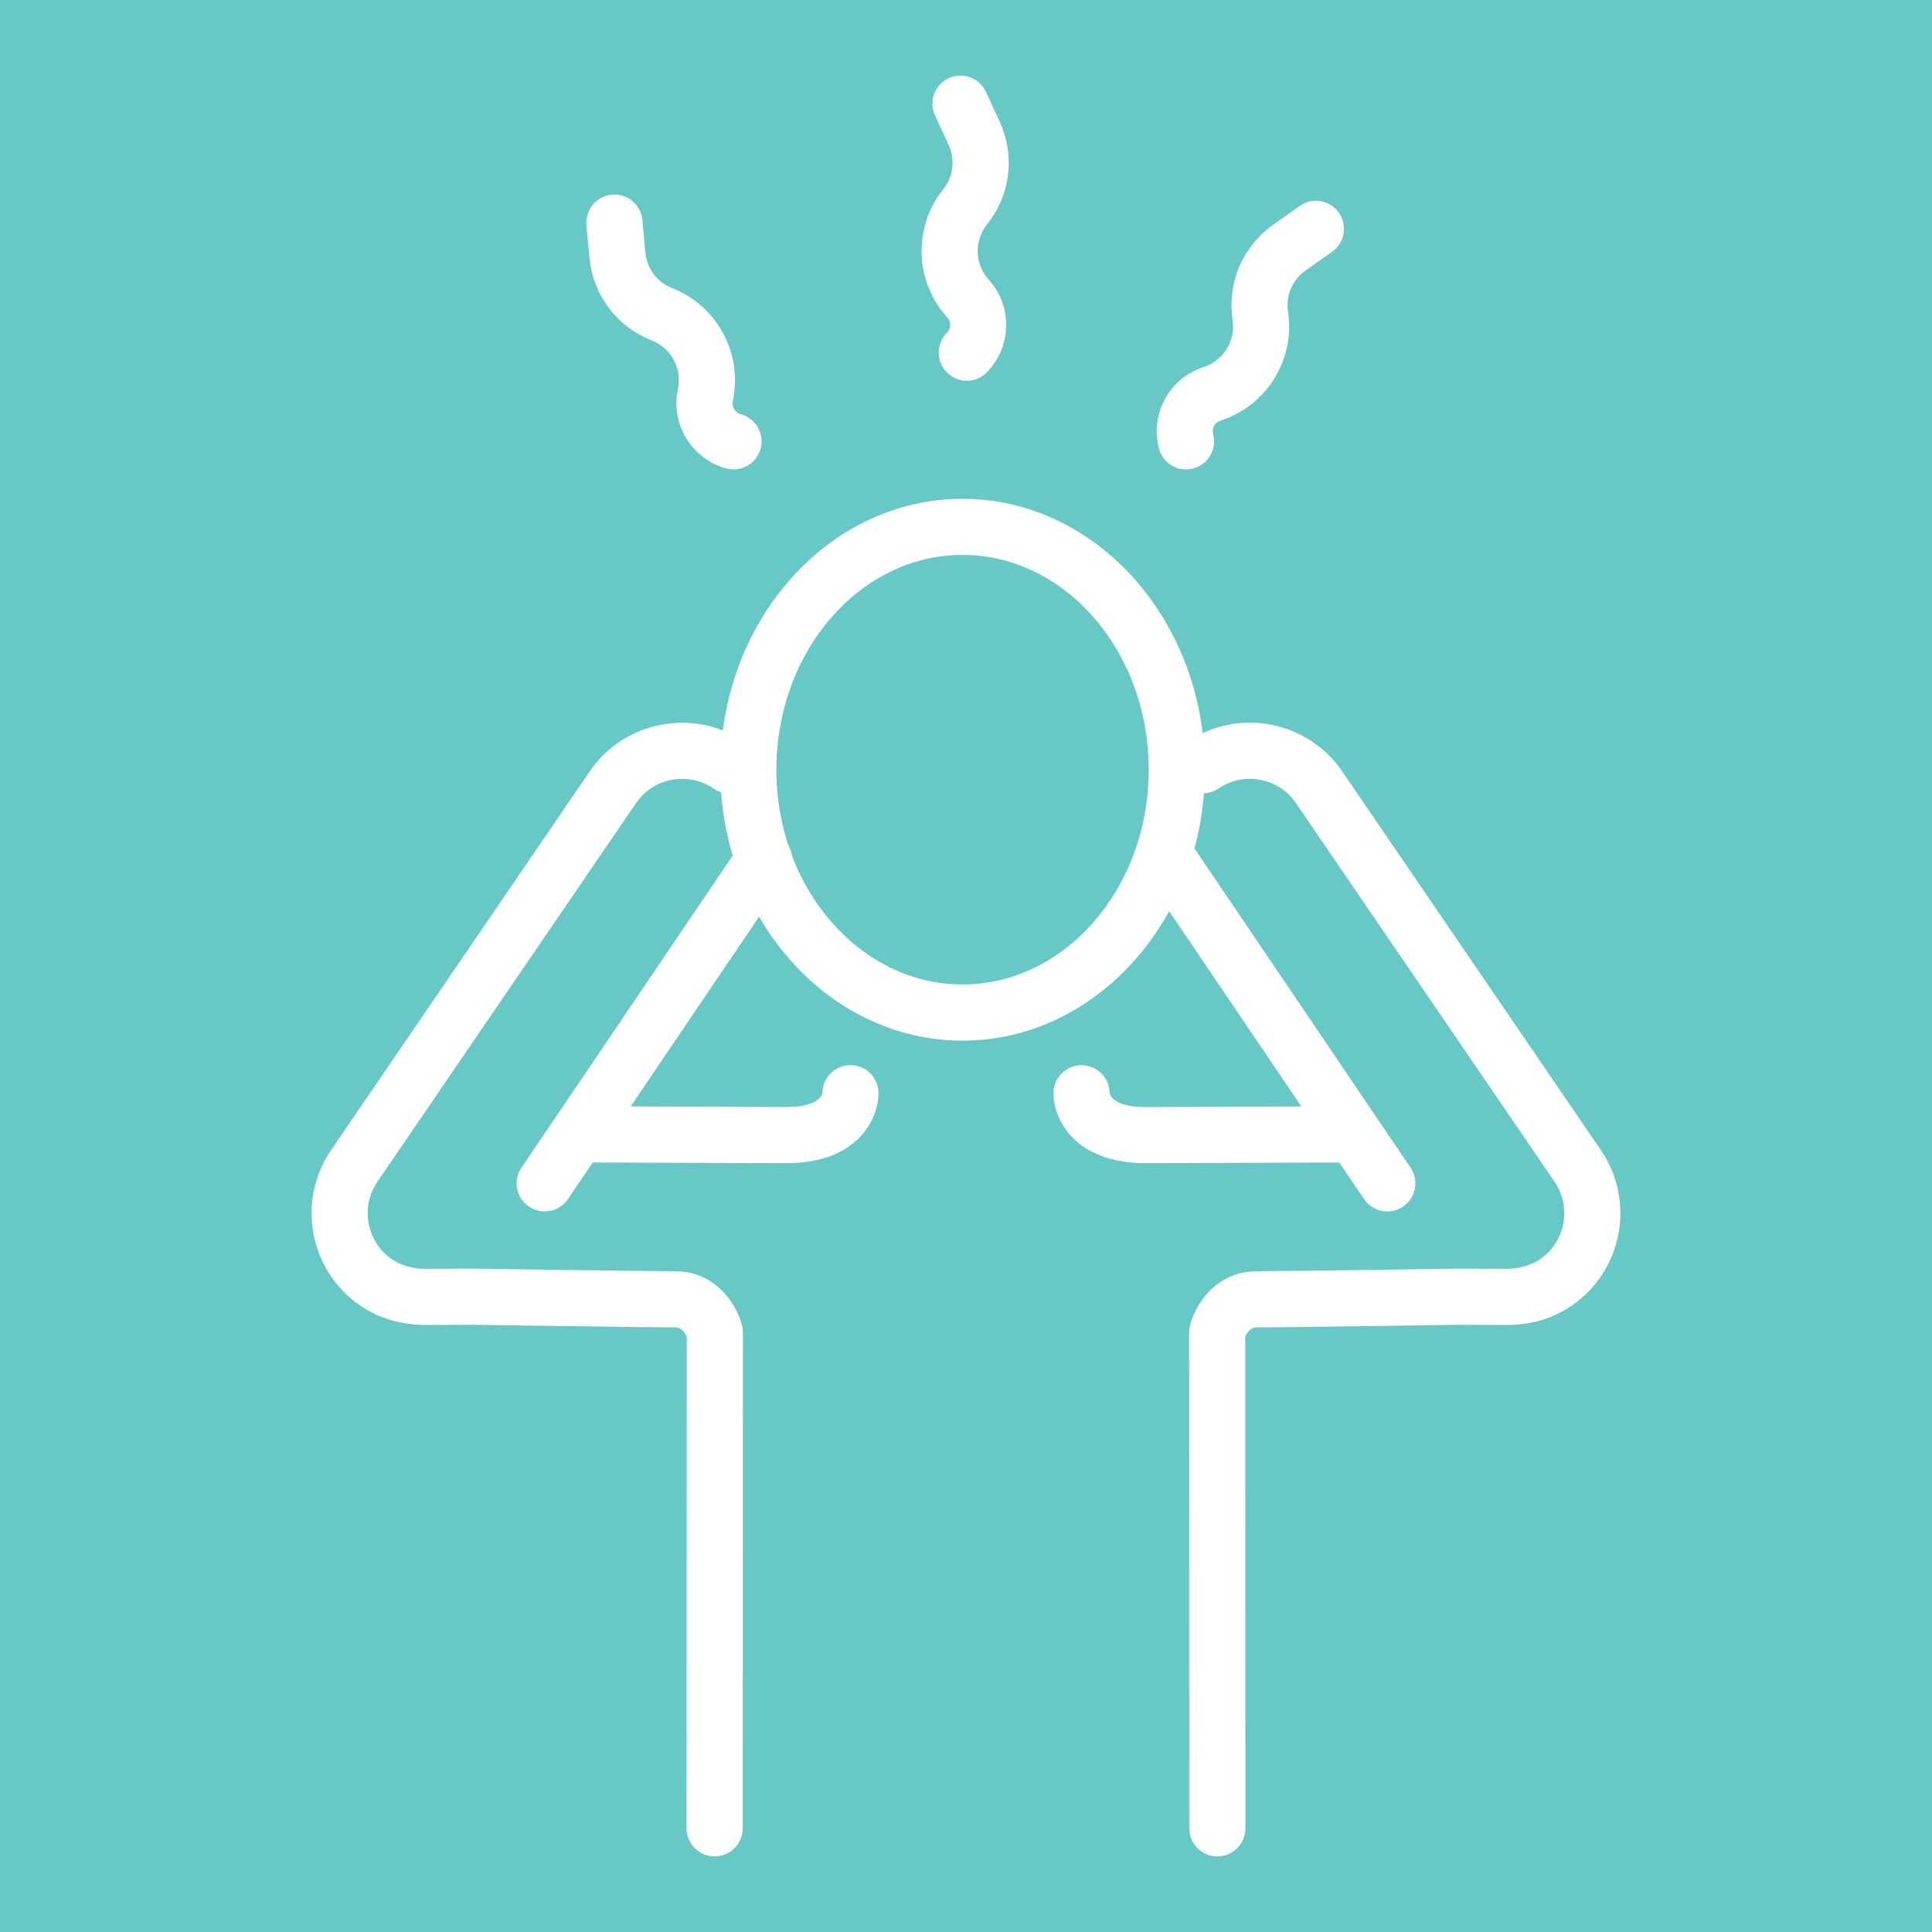 <?xml version="1.0" encoding="utf-8"?>
<!-- Generator: Adobe Illustrator 16.0.0, SVG Export Plug-In . SVG Version: 6.00 Build 0)  -->
<!DOCTYPE svg PUBLIC "-//W3C//DTD SVG 1.1//EN" "http://www.w3.org/Graphics/SVG/1.1/DTD/svg11.dtd">
<svg version="1.1" id="Calque_1" xmlns="http://www.w3.org/2000/svg" xmlns:xlink="http://www.w3.org/1999/xlink" x="0px" y="0px"
	 width="49px" height="49px" viewBox="0 0 49 49" enable-background="new 0 0 49 49" xml:space="preserve">
<rect fill="#68C8C6" width="49" height="49"/>
<g>
	<path fill="#FFFFFF" stroke="#FFFFFF" stroke-width="0.25" stroke-miterlimit="10" d="M24.412,26.268
		c-3.319,0-6.02-3.026-6.02-6.746c0-3.721,2.7-6.746,6.02-6.746c3.32,0,6.021,3.025,6.021,6.746
		C30.433,23.241,27.731,26.268,24.412,26.268z M24.412,13.949c-2.672,0-4.846,2.5-4.846,5.572c0,3.073,2.174,5.572,4.846,5.572
		c2.673,0,4.847-2.499,4.847-5.572C29.259,16.449,27.084,13.949,24.412,13.949z"/>
	<g>
		<path fill="#FFFFFF" stroke="#FFFFFF" stroke-width="0.25" stroke-miterlimit="10" d="M19.951,29.375
			c-0.001,0-1.277-0.002-4.923-0.018c-0.325-0.001-0.586-0.265-0.584-0.589c0.001-0.324,0.264-0.584,0.587-0.584
			c0,0,0.001,0,0.002,0c3.644,0.015,4.919,0.018,4.919,0.018c1.003,0,1.031-0.471,1.031-0.476c0-0.324,0.263-0.587,0.586-0.587
			c0.324,0,0.587,0.263,0.587,0.587C22.156,28.297,21.696,29.375,19.951,29.375z"/>
		<path fill="#FFFFFF" stroke="#FFFFFF" stroke-width="0.25" stroke-miterlimit="10" d="M18.125,46.958L18.125,46.958
			c-0.324,0-0.587-0.263-0.587-0.587l0.005-12.488c-0.041-0.112-0.159-0.343-0.425-0.343c-0.812,0-5.122-0.066-5.122-0.066
			l-1.238,0.006c-0.569-0.013-1.091-0.156-1.55-0.47c-0.596-0.407-0.999-1.024-1.133-1.737s0.016-1.435,0.423-2.03l6.56-9.606
			c0.407-0.596,1.023-0.999,1.737-1.133c0.712-0.134,1.435,0.016,2.031,0.422c0.268,0.184,0.336,0.549,0.154,0.816
			c-0.183,0.268-0.548,0.336-0.815,0.152c-0.337-0.229-0.746-0.313-1.152-0.238c-0.405,0.077-0.755,0.305-0.985,0.643l-6.561,9.605
			c-0.23,0.337-0.315,0.747-0.239,1.151C9.306,31.46,9.533,31.81,9.87,32.04c0.259,0.178,0.567,0.258,0.879,0.266l1.253-0.006
			c0.012,0,4.308,0.066,5.116,0.066c1.007,0,1.476,0.846,1.583,1.292c0.011,0.045,0.016,0.091,0.016,0.137l-0.005,12.576
			C18.712,46.695,18.45,46.958,18.125,46.958z"/>
		<path fill="#FFFFFF" stroke="#FFFFFF" stroke-width="0.25" stroke-miterlimit="10" d="M13.815,30.6
			c-0.113,0-0.228-0.032-0.329-0.101c-0.269-0.183-0.339-0.547-0.157-0.814l5.563-8.219c0.182-0.269,0.548-0.339,0.815-0.156
			c0.269,0.182,0.339,0.546,0.157,0.814l-5.563,8.218C14.188,30.51,14.003,30.6,13.815,30.6z"/>
	</g>
	<g>
		<path fill="#FFFFFF" stroke="#FFFFFF" stroke-width="0.25" stroke-miterlimit="10" d="M29.049,29.375
			c-1.745,0-2.206-1.078-2.206-1.648c0-0.324,0.263-0.587,0.587-0.587c0.324,0,0.587,0.263,0.587,0.587
			c0.006,0.063,0.086,0.476,1.032,0.476c0,0,1.275-0.003,4.918-0.018c0.001,0,0.001,0,0.002,0c0.323,0,0.585,0.26,0.587,0.584
			s-0.26,0.588-0.584,0.589C30.326,29.373,29.049,29.375,29.049,29.375z"/>
		<path fill="#FFFFFF" stroke="#FFFFFF" stroke-width="0.25" stroke-miterlimit="10" d="M30.874,46.958
			c-0.324,0-0.587-0.263-0.587-0.587l-0.004-12.576c0-0.046,0.005-0.092,0.016-0.136c0.107-0.447,0.575-1.293,1.582-1.293
			c0.809,0,5.104-0.066,5.104-0.066l1.262,0.006c0.31-0.013,0.623-0.088,0.882-0.265c0.7-0.479,0.88-1.437,0.402-2.138l-6.56-9.605
			c-0.23-0.338-0.581-0.565-0.986-0.643c-0.403-0.074-0.813,0.01-1.151,0.238c-0.266,0.184-0.632,0.116-0.815-0.152
			c-0.183-0.268-0.114-0.633,0.153-0.816c1.234-0.844,2.924-0.524,3.768,0.711l6.56,9.606c0.843,1.234,0.525,2.925-0.709,3.768
			c-0.459,0.313-0.971,0.465-1.554,0.47l-1.246-0.006c-0.008,0.001-4.3,0.066-5.11,0.066c-0.263,0-0.381,0.227-0.424,0.344
			l0.004,12.487C31.461,46.695,31.199,46.958,30.874,46.958z"/>
		<path fill="#FFFFFF" stroke="#FFFFFF" stroke-width="0.25" stroke-miterlimit="10" d="M35.185,30.6
			c-0.188,0-0.373-0.09-0.486-0.258l-5.563-8.218c-0.182-0.269-0.111-0.633,0.157-0.814c0.268-0.183,0.633-0.112,0.815,0.156
			l5.563,8.219c0.182,0.268,0.111,0.632-0.157,0.814C35.412,30.567,35.298,30.6,35.185,30.6z"/>
	</g>
	<g>
		<g>
			<path fill="#FFFFFF" stroke="#FFFFFF" stroke-width="0.25" stroke-miterlimit="10" d="M18.604,11.781
				c-0.05,0-0.102-0.007-0.152-0.021c-0.792-0.213-1.295-1.011-1.145-1.817l0.015-0.081c0.106-0.568-0.208-1.134-0.746-1.344
				c-0.845-0.33-1.42-1.096-1.503-1.999l-0.075-0.82C14.97,5.376,15.208,5.09,15.53,5.061c0.324-0.029,0.608,0.209,0.638,0.532
				l0.075,0.82c0.042,0.457,0.333,0.845,0.761,1.012c1.063,0.416,1.682,1.531,1.472,2.653l-0.015,0.081
				c-0.039,0.207,0.09,0.414,0.295,0.468c0.313,0.084,0.499,0.406,0.415,0.72C19.101,11.608,18.864,11.781,18.604,11.781z"/>
			<path fill="#FFFFFF" stroke="#FFFFFF" stroke-width="0.25" stroke-miterlimit="10" d="M30.08,11.781
				c-0.259,0-0.496-0.173-0.566-0.435c-0.212-0.794,0.228-1.628,1.002-1.9l0.079-0.028c0.545-0.191,0.877-0.746,0.79-1.317
				c-0.136-0.896,0.239-1.777,0.979-2.301l0.673-0.475C33.3,5.137,33.667,5.2,33.854,5.466c0.187,0.264,0.124,0.631-0.141,0.817
				l-0.673,0.476c-0.375,0.265-0.565,0.711-0.496,1.166c0.172,1.128-0.485,2.222-1.561,2.601l-0.079,0.027
				c-0.199,0.07-0.312,0.285-0.257,0.489c0.084,0.313-0.102,0.635-0.415,0.719C30.182,11.774,30.13,11.781,30.08,11.781z"/>
		</g>
		<path fill="#FFFFFF" stroke="#FFFFFF" stroke-width="0.25" stroke-miterlimit="10" d="M24.52,9.532
			c-0.15,0-0.301-0.058-0.416-0.173c-0.229-0.229-0.229-0.601,0-0.83c0.15-0.148,0.159-0.391,0.021-0.552l-0.055-0.063
			c-0.742-0.867-0.764-2.143-0.05-3.034c0.286-0.357,0.345-0.84,0.153-1.256l-0.346-0.748c-0.136-0.294-0.007-0.643,0.287-0.779
			c0.295-0.136,0.643-0.007,0.779,0.287l0.345,0.748c0.38,0.822,0.264,1.774-0.302,2.481c-0.361,0.452-0.351,1.098,0.025,1.538
			l0.055,0.063c0.534,0.623,0.498,1.566-0.083,2.146C24.82,9.475,24.67,9.532,24.52,9.532z"/>
	</g>
</g>
</svg>
